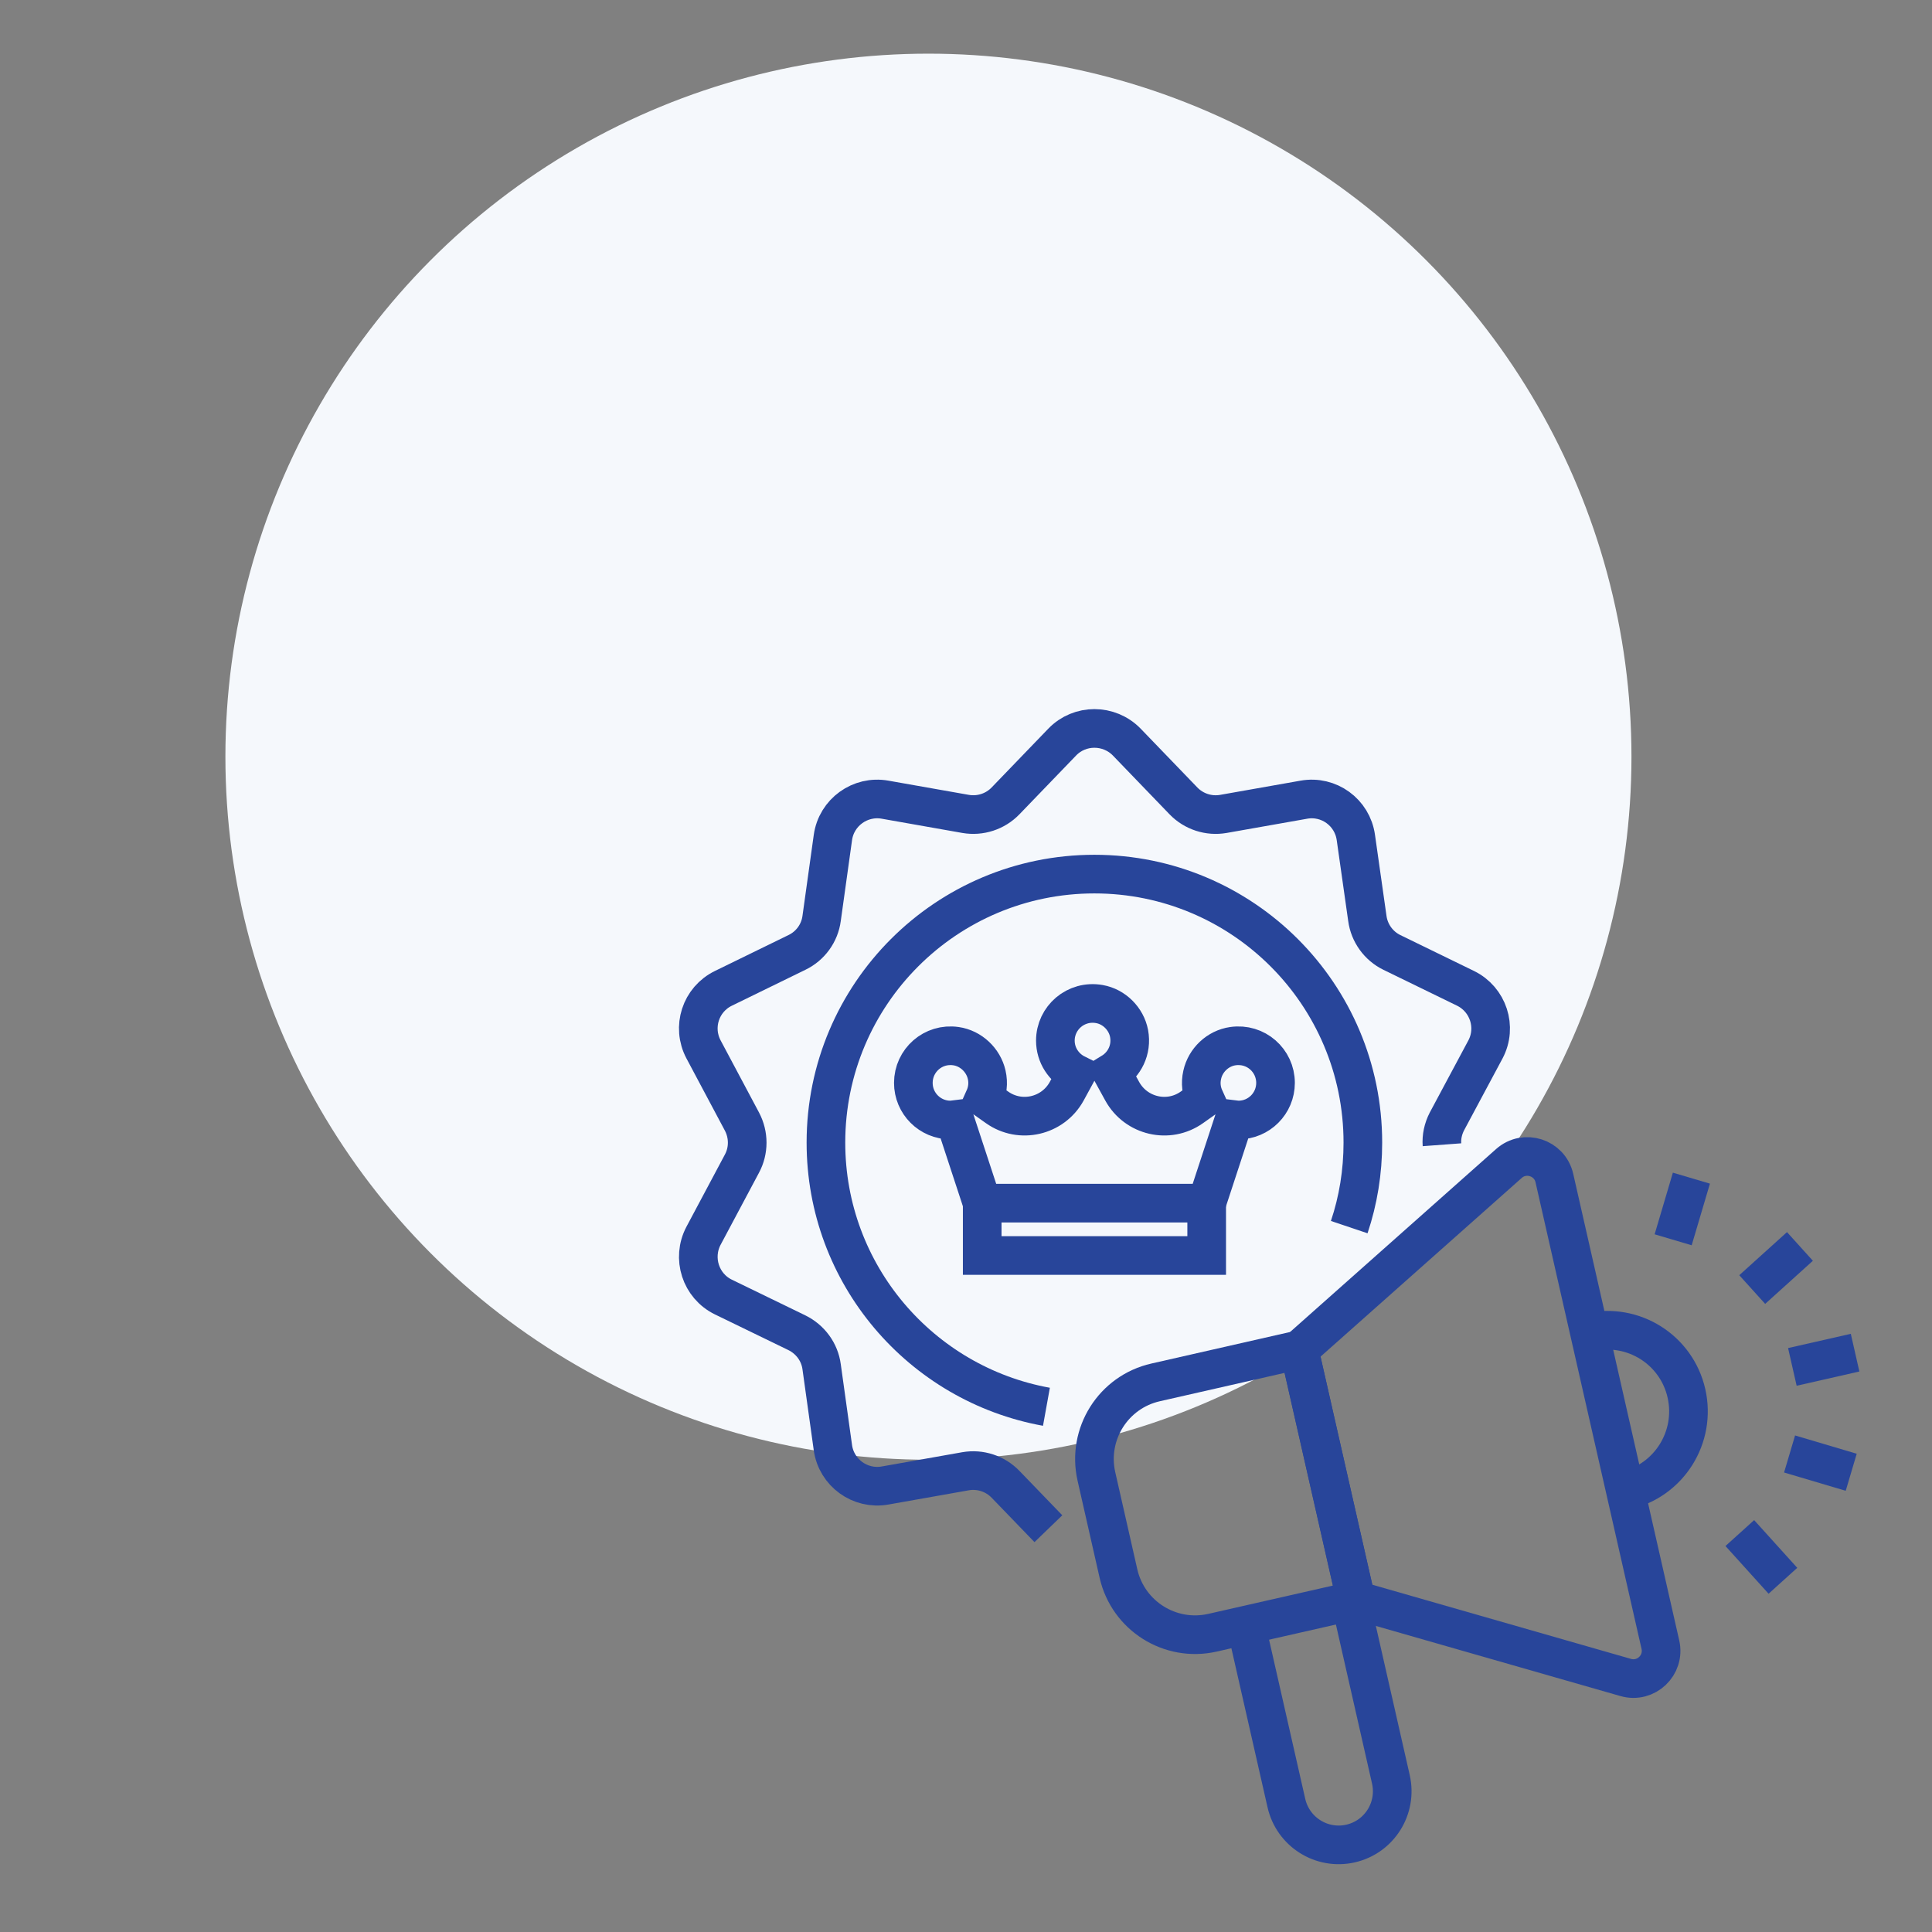 <?xml version="1.0" encoding="utf-8"?>
<!-- Generator: Adobe Illustrator 16.0.0, SVG Export Plug-In . SVG Version: 6.00 Build 0)  -->
<!DOCTYPE svg PUBLIC "-//W3C//DTD SVG 1.1//EN" "http://www.w3.org/Graphics/SVG/1.1/DTD/svg11.dtd">
<svg version="1.1" id="Calque_1" xmlns="http://www.w3.org/2000/svg" xmlns:xlink="http://www.w3.org/1999/xlink" x="0px" y="0px"
	 width="90px" height="90px" viewBox="0 0 90 90" enable-background="new 0 0 90 90" xml:space="preserve">
<rect x="0" y="0" width="90" height="90" fill="#808080" stroke="none"/>
<circle fill="#F5F8FC" cx="43.25" cy="35.25" r="32.75"/>
<g>
	<g>
		<g>
			<g>
				<g>
					<g>
						<g>
							<g>
								<g>
									<g>
										<g>
											<g>
												<g>
													<circle fill="none" stroke="#28459A" stroke-width="2" stroke-miterlimit="10" cx="-80.521" cy="37.084" r="9.695"/>
												</g>
											</g>
										</g>
									</g>
								</g>
								<g>
									<g>
										<g>
											<g>
												<g>
													<circle fill="none" stroke="#28459A" stroke-width="2" stroke-miterlimit="10" cx="-80.521" cy="37.085" r="6.812"/>
												</g>
											</g>
										</g>
									</g>
								</g>
								<path fill="none" stroke="#28459A" stroke-width="2" stroke-miterlimit="10" d="M-72.432,42.523l6.825,6.824
									c0.411,0.411,0.411,1.077,0,1.486l-1.163,1.165c-0.412,0.411-1.078,0.411-1.488,0l-6.824-6.824"/>
							</g>
						</g>
						
							<line fill="none" stroke="#28459A" stroke-width="2" stroke-miterlimit="10" x1="-73.356" y1="46.899" x2="-70.706" y2="44.248"/>
					</g>
				</g>
				<polyline fill="none" stroke="#28459A" stroke-width="2" stroke-miterlimit="10" points="-110.675,12.523 -110.675,56.086 
					-67.598,56.086 				"/>
				
					<rect x="-105.007" y="35.975" fill="none" stroke="#28459A" stroke-width="2" stroke-miterlimit="10" width="5.986" height="14.075"/>
				<polyline fill="none" stroke="#28459A" stroke-width="2" stroke-miterlimit="10" points="-88.631,47.014 -88.631,50.05 
					-94.615,50.05 -94.615,26.971 -90.021,26.971 				"/>
				<polyline fill="none" stroke="#28459A" stroke-width="2" stroke-miterlimit="10" points="-78.236,48.316 -78.236,50.05 
					-84.223,50.05 -84.223,48.316 				"/>
				<polyline fill="none" stroke="#28459A" stroke-width="2" stroke-miterlimit="10" points="-71.691,28.946 -67.844,28.946 
					-67.844,44.103 				"/>
				<circle fill="none" stroke="#28459A" stroke-width="2" stroke-miterlimit="10" cx="-102.015" cy="29.276" r="2.435"/>
				<circle fill="none" stroke="#28459A" stroke-width="2" stroke-miterlimit="10" cx="-91.521" cy="18.782" r="2.436"/>
				<circle fill="none" stroke="#28459A" stroke-width="2" stroke-miterlimit="10" cx="-70.838" cy="16.332" r="2.435"/>
				
					<line fill="none" stroke="#28459A" stroke-width="2" stroke-miterlimit="10" x1="-93.243" y1="20.504" x2="-100.293" y2="27.553"/>
				
					<line fill="none" stroke="#28459A" stroke-width="2" stroke-miterlimit="10" x1="-71.878" y1="18.534" x2="-75.37" y2="25.786"/>
				<line fill="none" stroke="#28459A" stroke-width="2" stroke-miterlimit="10" x1="-87.01" y1="26.13" x2="-90.297" y2="20.886"/>
			</g>
		</g>
	</g>
</g>
<g>
	<g>
		<g>
			<g>
				<g>
					<path fill="none" stroke="#28459A" stroke-width="2" stroke-miterlimit="10" d="M437.535,170.19h-49.28
						c-1.477,0-2.674-1.197-2.674-2.674v-39.903c0-1.476,1.197-2.673,2.674-2.673h55.195c1.476,0,2.674,1.197,2.674,2.673v33.554"/>
					
						<line fill="none" stroke="#28459A" stroke-width="2" stroke-miterlimit="10" x1="385.582" y1="132.667" x2="446.123" y2="132.667"/>
					<polygon fill="none" stroke="#28459A" stroke-width="2" stroke-miterlimit="10" points="452.757,167.864 441.359,161.422 
						441.479,174.513 445.621,172.071 448.854,177.556 451.849,175.791 448.614,170.307 					"/>
					<circle fill="none" stroke="#28459A" stroke-width="2" stroke-miterlimit="10" cx="398.378" cy="128.804" r="0.289"/>
					<circle fill="none" stroke="#28459A" stroke-width="2" stroke-miterlimit="10" cx="395.045" cy="128.804" r="0.289"/>
					<circle fill="none" stroke="#28459A" stroke-width="2" stroke-miterlimit="10" cx="391.712" cy="128.804" r="0.289"/>
				</g>
			</g>
			<g>
				<g>
					
						<rect x="429.911" y="145.48" fill="none" stroke="#28459A" stroke-width="2" stroke-miterlimit="10" width="5.35" height="20.783"/>
					
						<rect x="418.375" y="150.807" fill="none" stroke="#28459A" stroke-width="2" stroke-miterlimit="10" width="5.351" height="15.457"/>
					
						<rect x="406.84" y="159.172" fill="none" stroke="#28459A" stroke-width="2" stroke-miterlimit="10" width="5.351" height="7.092"/>
				</g>
				
					<line fill="none" stroke="#28459A" stroke-width="2" stroke-miterlimit="10" x1="392.771" y1="137.195" x2="414.742" y2="137.195"/>
				
					<line fill="none" stroke="#28459A" stroke-width="2" stroke-miterlimit="10" x1="392.771" y1="142.146" x2="402.302" y2="142.146"/>
				
					<line fill="none" stroke="#28459A" stroke-width="2" stroke-miterlimit="10" x1="392.771" y1="152.049" x2="399.645" y2="152.049"/>
				
					<line fill="none" stroke="#28459A" stroke-width="2" stroke-miterlimit="10" x1="392.771" y1="147.098" x2="409.392" y2="147.098"/>
			</g>
		</g>
	</g>
</g>
<g>
	<g>
		<g>
			<path fill="none" stroke="#28459A" stroke-width="2" stroke-miterlimit="10" d="M-182.053,117.192h-14.016
				c-0.921,0-1.668-0.747-1.668-1.667V96.291c0-0.922,0.747-1.669,1.668-1.669h14.016c0.921,0,1.668,0.747,1.668,1.669v19.234
				C-180.385,116.445-181.132,117.192-182.053,117.192z"/>
			
				<line fill="none" stroke="#28459A" stroke-width="2" stroke-miterlimit="10" x1="-180.385" y1="102.334" x2="-197.737" y2="102.334"/>
			
				<line fill="none" stroke="#28459A" stroke-width="2" stroke-miterlimit="10" x1="-180.385" y1="107.287" x2="-197.737" y2="107.287"/>
			
				<line fill="none" stroke="#28459A" stroke-width="2" stroke-miterlimit="10" x1="-186.168" y1="112.24" x2="-197.737" y2="112.24"/>
			
				<line fill="none" stroke="#28459A" stroke-width="2" stroke-miterlimit="10" x1="-191.953" y1="102.334" x2="-191.953" y2="117.192"/>
			
				<line fill="none" stroke="#28459A" stroke-width="2" stroke-miterlimit="10" x1="-186.168" y1="102.334" x2="-186.168" y2="117.192"/>
			<path fill="none" stroke="#28459A" stroke-width="2" stroke-miterlimit="10" d="M-163.708,88.329
				c-5.117-1.386-10.515-1.386-15.633,0c-1.026,0.277-2.131-0.238-2.484-1.231l0,0c-0.353-0.989,0.305-2.127,1.488-2.447
				c5.771-1.563,11.855-1.563,17.625,0c1.186,0.32,1.843,1.457,1.489,2.447l0,0C-161.575,88.09-162.682,88.605-163.708,88.329z"/>
			<path fill="none" stroke="#28459A" stroke-width="2" stroke-miterlimit="10" d="M-176.885,83.802
				c-1.862-3.473-5.947-7.362-4.311-9.002c0.479-0.472,2.612,1.293,5.047,0.114c3.179-1.532,2.599-3.814,3.772-4.388
				c0.715-0.341,3.724,0.228,6.335,1.47c3.124,1.474,5.846,2.451,5.716,4.387c-0.055,0.889-3.573,4.412-5.675,7.293"/>
			<path fill="none" stroke="#28459A" stroke-width="2" stroke-miterlimit="10" d="M-174.853,80.153
				c0.286,0.341,0.792,1.023,1.01,2.025c0.102,0.458,0.123,0.887,0.082,1.275"/>
			<path fill="none" stroke="#28459A" stroke-width="2" stroke-miterlimit="10" d="M-170.93,83.352
				c-0.096-1.015-0.11-2.339,0.136-3.791c0.293-1.828,0.838-3.07,1.152-3.684"/>
			<path fill="none" stroke="#28459A" stroke-width="2" stroke-miterlimit="10" d="M-182.632,92.493
				c0.991-1.354,2.001-2.728,3.011-4.109"/>
			<path fill="none" stroke="#28459A" stroke-width="2" stroke-miterlimit="10" d="M-163.447,88.377v0.007
				c3.11,4.466,6.229,8.81,8.699,12.801c0.358,0.578,0.629,1.169,0.821,1.763c1.833,5.908-5.953,13.363-11.391,14.099
				c-4.286,0.353-8.577,0.353-12.863,0"/>
			
				<line fill="none" stroke="#28459A" stroke-width="2" stroke-miterlimit="10" x1="-174.927" y1="108.454" x2="-164.565" y2="96.625"/>
			<circle fill="none" stroke="#28459A" stroke-width="2" stroke-miterlimit="10" cx="-166.248" cy="107.188" r="2.295"/>
			<circle fill="none" stroke="#28459A" stroke-width="2" stroke-miterlimit="10" cx="-173.245" cy="97.893" r="2.295"/>
		</g>
	</g>
</g>
<path fill="#28459A" d="M386.569-52.304c0.1-0.068,0.221-0.107,0.35-0.107c0.345,0,0.625,0.28,0.625,0.625v17.733
	c0,0.344-0.28,0.625-0.625,0.625h-9.532c-0.345,0-0.624-0.281-0.624-0.625v-12.303c0-0.25,0.146-0.466,0.357-0.566L386.569-52.304
	L386.569-52.304z M387.466-90.685c1.732,0,3.301,0.702,4.437,1.838c1.136,1.135,1.838,2.704,1.838,4.437
	c0,1.733-0.702,3.302-1.838,4.437c-1.136,1.136-2.704,1.838-4.437,1.838s-3.302-0.702-4.438-1.838
	c-1.135-1.135-1.838-2.704-1.838-4.437c0-1.732,0.703-3.301,1.838-4.437C384.164-89.982,385.733-90.685,387.466-90.685
	L387.466-90.685z M391.019-87.964c-0.908-0.909-2.165-1.472-3.553-1.472c-1.389,0-2.645,0.563-3.555,1.472
	c-0.908,0.91-1.471,2.167-1.471,3.554c0,1.388,0.563,2.645,1.471,3.554c0.91,0.909,2.166,1.472,3.555,1.472
	c1.388,0,2.645-0.563,3.553-1.472c0.91-0.91,1.473-2.166,1.473-3.554C392.491-85.797,391.929-87.054,391.019-87.964L391.019-87.964z
	 M390.433-96.852l0.121,0.759c0.007,0.04,0.037,0.095,0.084,0.16c0.228,0.314,0.711,0.625,1.248,0.847
	c0.54,0.224,1.104,0.348,1.484,0.286c0.077-0.012,0.137-0.031,0.172-0.057l0.623-0.451c0.608-0.441,1.359-0.409,2.082-0.091
	c0.461,0.203,0.914,0.526,1.297,0.909c0.384,0.384,0.707,0.836,0.91,1.297c0.318,0.723,0.35,1.474-0.092,2.083l-0.451,0.623
	c-0.025,0.036-0.044,0.095-0.057,0.171c-0.061,0.382,0.063,0.945,0.287,1.485c0.222,0.537,0.532,1.021,0.846,1.249
	c0.066,0.047,0.121,0.077,0.16,0.083l0.76,0.122c0.737,0.118,1.243,0.67,1.527,1.405c0.184,0.472,0.274,1.021,0.274,1.563
	c0,0.541-0.091,1.091-0.274,1.563c-0.284,0.735-0.79,1.287-1.527,1.404l-0.76,0.122c-0.039,0.006-0.094,0.036-0.16,0.083
	c-0.313,0.228-0.624,0.711-0.846,1.248c-0.225,0.541-0.348,1.103-0.287,1.485c0.013,0.076,0.031,0.135,0.057,0.171l0.451,0.622
	c0.441,0.609,0.41,1.36,0.092,2.083c-0.203,0.461-0.526,0.914-0.91,1.297c-0.383,0.383-0.836,0.707-1.297,0.91
	c-0.723,0.318-1.474,0.35-2.082-0.091l-0.623-0.451c-0.036-0.026-0.095-0.044-0.171-0.057c-0.382-0.061-0.945,0.063-1.485,0.286
	c-0.537,0.223-1.021,0.533-1.248,0.847c-0.047,0.066-0.077,0.12-0.084,0.16l-0.121,0.759c-0.117,0.729-0.666,1.228-1.4,1.51l0,0
	v0.002c-0.469,0.18-1.021,0.271-1.566,0.271c-0.542,0-1.094-0.091-1.566-0.272l-0.002,0.002c-0.732-0.281-1.282-0.781-1.399-1.512
	l-0.121-0.759c-0.007-0.04-0.036-0.094-0.083-0.16c-0.229-0.314-0.711-0.625-1.248-0.847c-0.541-0.224-1.104-0.347-1.486-0.286
	c-0.076,0.012-0.135,0.031-0.17,0.057l-0.623,0.451c-0.609,0.441-1.36,0.409-2.083,0.091c-0.461-0.203-0.913-0.526-1.297-0.91
	c-0.384-0.383-0.707-0.836-0.909-1.297c-0.318-0.723-0.35-1.474,0.091-2.083l0.451-0.622c0.026-0.036,0.044-0.095,0.057-0.171
	c0.062-0.382-0.063-0.945-0.286-1.485c-0.223-0.537-0.533-1.021-0.848-1.248c-0.064-0.047-0.119-0.077-0.16-0.083l-0.758-0.122
	c-0.738-0.118-1.244-0.67-1.528-1.404c-0.183-0.472-0.274-1.021-0.274-1.563c0-0.541,0.092-1.091,0.274-1.563
	c0.284-0.734,0.79-1.287,1.528-1.404l0.758-0.122c0.041-0.006,0.096-0.036,0.16-0.083c0.314-0.227,0.625-0.711,0.848-1.248
	c0.224-0.54,0.348-1.103,0.286-1.485c-0.013-0.076-0.03-0.135-0.057-0.171l-0.451-0.623c-0.44-0.609-0.409-1.36-0.091-2.083
	c0.202-0.461,0.525-0.914,0.909-1.297c0.384-0.383,0.836-0.707,1.297-0.909c0.723-0.318,1.474-0.35,2.083,0.091l0.623,0.451
	c0.035,0.025,0.094,0.044,0.17,0.057c0.383,0.062,0.945-0.062,1.486-0.286c0.537-0.223,1.02-0.533,1.248-0.847
	c0.047-0.065,0.076-0.12,0.082-0.16l0.122-0.759c0.116-0.729,0.667-1.228,1.399-1.509l0.002,0l-0.002-0.002
	c0.471-0.18,1.022-0.27,1.568-0.27c0.541,0,1.093,0.091,1.566,0.272v-0.002C389.767-98.083,390.315-97.582,390.433-96.852
	L390.433-96.852z M389.325-95.897l-0.122-0.759c-0.036-0.229-0.28-0.413-0.614-0.541l0.001-0.003h-0.001
	c-0.321-0.124-0.718-0.185-1.123-0.185c-0.402,0-0.798,0.063-1.123,0.188l-0.002-0.002c-0.333,0.128-0.576,0.313-0.613,0.543
	l-0.121,0.759c-0.039,0.246-0.146,0.479-0.303,0.697c-0.363,0.502-1.051,0.963-1.785,1.267c-0.73,0.303-1.541,0.462-2.154,0.364
	c-0.268-0.043-0.509-0.133-0.707-0.276l-0.623-0.451c-0.201-0.146-0.514-0.106-0.848,0.04c-0.316,0.139-0.637,0.371-0.917,0.651
	c-0.28,0.28-0.512,0.601-0.651,0.917c-0.146,0.333-0.186,0.647-0.039,0.848l0.45,0.623c0.144,0.198,0.233,0.439,0.276,0.708
	c0.098,0.613-0.061,1.423-0.364,2.153c-0.304,0.734-0.765,1.422-1.267,1.785c-0.217,0.157-0.451,0.263-0.697,0.303l-0.759,0.122
	c-0.239,0.038-0.431,0.286-0.562,0.624c-0.124,0.321-0.186,0.713-0.186,1.114c0,0.401,0.062,0.793,0.186,1.114
	c0.131,0.338,0.322,0.585,0.562,0.624l0.759,0.122c0.246,0.04,0.48,0.145,0.697,0.303c0.502,0.364,0.963,1.051,1.267,1.785
	c0.304,0.731,0.462,1.541,0.364,2.154c-0.043,0.269-0.133,0.509-0.276,0.707l-0.45,0.624c-0.146,0.201-0.107,0.515,0.039,0.848
	c0.14,0.316,0.371,0.636,0.651,0.916c0.28,0.281,0.601,0.512,0.917,0.651c0.334,0.147,0.646,0.186,0.848,0.04l0.623-0.451
	c0.198-0.144,0.439-0.233,0.707-0.276c0.613-0.098,1.424,0.061,2.154,0.364c0.734,0.304,1.422,0.765,1.785,1.267
	c0.157,0.217,0.264,0.451,0.303,0.697l0.121,0.759c0.037,0.229,0.28,0.413,0.615,0.541l-0.002,0.002h0.002
	c0.32,0.124,0.717,0.185,1.123,0.185c0.401,0,0.797-0.062,1.123-0.188l0.001,0.002c0.333-0.128,0.577-0.313,0.613-0.543l0.122-0.759
	c0.039-0.246,0.145-0.479,0.303-0.697c0.363-0.501,1.05-0.962,1.784-1.266c0.731-0.303,1.541-0.462,2.153-0.364
	c0.27,0.043,0.51,0.132,0.709,0.276l0.622,0.451c0.201,0.146,0.515,0.107,0.849-0.04c0.315-0.139,0.636-0.371,0.916-0.651
	s0.512-0.601,0.651-0.917c0.146-0.333,0.186-0.647,0.04-0.848l-0.451-0.624c-0.144-0.198-0.233-0.438-0.275-0.707
	c-0.099-0.613,0.061-1.423,0.363-2.154c0.305-0.734,0.765-1.421,1.267-1.785c0.218-0.158,0.451-0.263,0.697-0.303l0.759-0.122
	c0.24-0.038,0.431-0.286,0.562-0.624c0.124-0.321,0.187-0.713,0.187-1.114c0-0.4-0.063-0.793-0.187-1.114
	c-0.131-0.338-0.321-0.585-0.562-0.624l-0.759-0.122c-0.245-0.04-0.479-0.146-0.697-0.303c-0.502-0.363-0.962-1.051-1.267-1.785
	c-0.303-0.73-0.462-1.541-0.363-2.153c0.043-0.269,0.132-0.51,0.275-0.708l0.451-0.623c0.146-0.201,0.106-0.515-0.04-0.848
	c-0.14-0.316-0.371-0.637-0.651-0.917c-0.28-0.28-0.601-0.512-0.916-0.651c-0.334-0.146-0.647-0.186-0.849-0.04l-0.622,0.451
	c-0.199,0.143-0.439,0.233-0.709,0.276c-0.612,0.098-1.422-0.062-2.153-0.364c-0.734-0.304-1.421-0.765-1.784-1.267
	C389.47-95.418,389.364-95.651,389.325-95.897L389.325-95.897z M402.794-67.965l11.413-6.589l-2.259-3.912
	c-0.171-0.298-0.068-0.678,0.229-0.849c0.134-0.078,0.286-0.099,0.427-0.072v-0.001l13.115,2.524
	c0.338,0.065,0.561,0.391,0.495,0.729c-0.009,0.045-0.022,0.089-0.04,0.13l-4.355,12.576c-0.112,0.325-0.466,0.497-0.791,0.385
	c-0.148-0.051-0.264-0.152-0.336-0.278l-2.258-3.909l-18.195,10.505c-0.299,0.173-0.68,0.071-0.852-0.227l-2.213-3.833
	l-16.114,9.303c-0.298,0.173-0.679,0.071-0.852-0.227l-3.605-6.246c-0.173-0.297-0.071-0.679,0.227-0.852
	c0.012-0.006,0.022-0.013,0.034-0.019l22.867-13.202c0.299-0.171,0.679-0.069,0.85,0.229L402.794-67.965L402.794-67.965z
	 M415.366-73.788l-12.49,7.211c-0.298,0.171-0.678,0.068-0.85-0.229l-2.212-3.833l-21.821,12.599l2.983,5.167l16.113-9.303
	c0.298-0.172,0.679-0.071,0.852,0.227l2.213,3.833l18.196-10.505v0.001l0.002-0.001c0.297-0.171,0.678-0.068,0.85,0.229l1.887,3.27
	l3.691-10.654l-11.072-2.131l1.888,3.27C415.767-74.339,415.664-73.958,415.366-73.788L415.366-73.788z M378.011-45.996v11.318
	h8.283v-16.036L378.011-45.996L378.011-45.996z M412.246-59.86l-8.283,4.783v20.4h8.283V-59.86L412.246-59.86z M403.065-55.999
	l9.456-5.459c0.1-0.067,0.22-0.107,0.349-0.107c0.346,0,0.625,0.28,0.625,0.625v26.888c0,0.344-0.279,0.625-0.625,0.625h-9.531
	c-0.346,0-0.625-0.281-0.625-0.625v-21.384C402.714-55.684,402.857-55.897,403.065-55.999L403.065-55.999z M399.271-50.499
	l-3.303-5.792l-4.98,2.875v18.738h8.283V-50.499L399.271-50.499z M390.09-54.336l5.796-3.347l0.001,0l0.005-0.003
	c0.299-0.169,0.679-0.065,0.849,0.234l3.672,6.441c0.067,0.1,0.107,0.22,0.107,0.35v16.607c0,0.344-0.28,0.625-0.624,0.625h-9.533
	c-0.345,0-0.625-0.281-0.625-0.625v-19.722C389.737-54.021,389.882-54.235,390.09-54.336L390.09-54.336z M416.055-63.497
	l1.095-0.631c0.297-0.171,0.678-0.068,0.848,0.229l4.343,7.521h3.507c0.345,0,0.625,0.28,0.625,0.625v21.701
	c0,0.344-0.28,0.625-0.625,0.625h-9.532c-0.345,0-0.624-0.281-0.624-0.625v-28.875C415.69-63.181,415.839-63.398,416.055-63.497
	L416.055-63.497z M425.222-55.129h-3.239v-0.002c-0.216,0-0.425-0.112-0.54-0.312l-4.211-7.296l-0.293,0.168v27.894h8.283V-55.129
	L425.222-55.129z"/>
<path fill="#28459A" stroke="#28459A" stroke-miterlimit="10" d="M-196.349,74.125c1.334,0,2.543,0.54,3.417,1.415
	c0.875,0.874,1.416,2.083,1.416,3.418s-0.541,2.543-1.416,3.418c-0.875,0.875-2.083,1.416-3.417,1.416s-2.543-0.541-3.418-1.416
	s-1.416-2.083-1.416-3.418s0.542-2.544,1.416-3.418C-198.892,74.665-197.683,74.125-196.349,74.125L-196.349,74.125z
	 M-193.612,76.221c-0.7-0.701-1.667-1.135-2.737-1.135c-1.07,0-2.037,0.434-2.738,1.135c-0.699,0.7-1.133,1.668-1.133,2.737
	s0.434,2.037,1.133,2.737c0.701,0.701,1.668,1.134,2.738,1.134c1.069,0,2.037-0.433,2.737-1.134c0.701-0.7,1.134-1.668,1.134-2.737
	S-192.911,76.921-193.612,76.221L-193.612,76.221z M-194.063,69.373l0.093,0.586c0.005,0.03,0.029,0.072,0.064,0.123
	c0.175,0.242,0.548,0.48,0.961,0.652c0.417,0.172,0.851,0.268,1.144,0.22c0.06-0.009,0.105-0.024,0.133-0.044l0.479-0.347
	c0.469-0.34,1.047-0.315,1.604-0.07c0.355,0.156,0.704,0.405,0.999,0.7c0.295,0.296,0.544,0.645,0.701,0.999
	c0.245,0.557,0.27,1.136-0.07,1.604l-0.349,0.48c-0.019,0.027-0.033,0.072-0.043,0.131c-0.047,0.295,0.048,0.729,0.222,1.145
	c0.17,0.414,0.41,0.787,0.65,0.962c0.052,0.036,0.094,0.06,0.124,0.063l0.585,0.094c0.568,0.092,0.958,0.517,1.177,1.082
	c0.142,0.363,0.211,0.787,0.211,1.204s-0.069,0.841-0.211,1.204c-0.219,0.566-0.608,0.99-1.177,1.081l-0.585,0.095
	c-0.03,0.004-0.072,0.027-0.124,0.063c-0.24,0.176-0.48,0.548-0.65,0.962c-0.174,0.416-0.269,0.85-0.222,1.144
	c0.01,0.059,0.024,0.104,0.043,0.133l0.349,0.479c0.34,0.47,0.315,1.049,0.07,1.604c-0.157,0.355-0.406,0.704-0.701,1
	c-0.295,0.295-0.644,0.544-0.999,0.699c-0.557,0.246-1.135,0.27-1.604-0.069l-0.479-0.348c-0.028-0.021-0.073-0.034-0.132-0.043
	c-0.294-0.048-0.728,0.048-1.145,0.22c-0.414,0.172-0.786,0.41-0.961,0.652c-0.036,0.05-0.059,0.093-0.064,0.124l-0.093,0.584
	c-0.09,0.561-0.513,0.946-1.079,1.163l0,0v0.002c-0.361,0.139-0.787,0.208-1.207,0.208c-0.417,0-0.842-0.07-1.207-0.21l-0.001,0.002
	c-0.564-0.216-0.988-0.602-1.078-1.165l-0.093-0.584c-0.005-0.031-0.027-0.074-0.064-0.123c-0.176-0.243-0.547-0.481-0.961-0.653
	c-0.417-0.172-0.85-0.268-1.145-0.22c-0.059,0.009-0.104,0.022-0.131,0.043l-0.48,0.348c-0.469,0.339-1.048,0.315-1.604,0.069
	c-0.355-0.155-0.704-0.404-0.999-0.699c-0.296-0.296-0.545-0.645-0.701-1c-0.245-0.556-0.269-1.135,0.07-1.604l0.347-0.479
	c0.021-0.029,0.034-0.074,0.044-0.133c0.047-0.294-0.048-0.728-0.221-1.144c-0.171-0.414-0.411-0.786-0.653-0.962
	c-0.049-0.036-0.092-0.06-0.123-0.063l-0.584-0.095c-0.569-0.091-0.958-0.516-1.177-1.081c-0.141-0.363-0.211-0.787-0.211-1.204
	s0.071-0.841,0.211-1.204c0.219-0.565,0.608-0.99,1.177-1.082l0.584-0.094c0.031-0.004,0.074-0.027,0.123-0.064
	c0.242-0.174,0.482-0.547,0.653-0.961c0.172-0.416,0.268-0.85,0.221-1.145c-0.01-0.059-0.023-0.104-0.044-0.131l-0.347-0.48
	c-0.339-0.469-0.315-1.048-0.07-1.604c0.156-0.354,0.405-0.703,0.701-0.999c0.295-0.295,0.644-0.545,0.999-0.7
	c0.557-0.245,1.135-0.27,1.604,0.07l0.48,0.347c0.026,0.02,0.072,0.035,0.131,0.044c0.295,0.048,0.728-0.048,1.145-0.22
	c0.414-0.172,0.786-0.41,0.961-0.652c0.037-0.051,0.059-0.093,0.063-0.123l0.094-0.586c0.089-0.561,0.514-0.945,1.078-1.162h0.001
	l-0.001-0.002c0.362-0.139,0.788-0.209,1.208-0.209c0.417,0,0.842,0.07,1.207,0.211v-0.002
	C-194.576,68.426-194.153,68.811-194.063,69.373L-194.063,69.373z M-194.917,70.109l-0.094-0.586
	c-0.028-0.176-0.216-0.317-0.473-0.416l0.001-0.002h-0.001c-0.248-0.096-0.553-0.143-0.865-0.143c-0.31,0-0.614,0.048-0.865,0.145
	l-0.001-0.002c-0.256,0.1-0.444,0.241-0.472,0.418l-0.093,0.586c-0.03,0.189-0.112,0.369-0.233,0.536
	c-0.28,0.388-0.809,0.741-1.375,0.976c-0.563,0.233-1.188,0.355-1.659,0.281c-0.207-0.033-0.393-0.104-0.545-0.213l-0.48-0.348
	c-0.155-0.112-0.396-0.082-0.653,0.031c-0.244,0.106-0.491,0.285-0.707,0.501c-0.216,0.216-0.394,0.462-0.501,0.706
	c-0.113,0.257-0.143,0.498-0.03,0.654l0.347,0.479c0.11,0.152,0.18,0.339,0.213,0.545c0.075,0.473-0.047,1.097-0.281,1.66
	c-0.234,0.565-0.589,1.095-0.976,1.375c-0.167,0.121-0.348,0.202-0.537,0.232l-0.584,0.094c-0.185,0.029-0.332,0.221-0.433,0.48
	c-0.096,0.247-0.143,0.55-0.143,0.858c0,0.31,0.047,0.61,0.143,0.858c0.101,0.26,0.248,0.451,0.433,0.48l0.584,0.094
	c0.189,0.03,0.37,0.111,0.537,0.232c0.387,0.28,0.742,0.81,0.976,1.375c0.234,0.563,0.356,1.188,0.281,1.66
	c-0.033,0.207-0.103,0.392-0.213,0.544l-0.347,0.48c-0.113,0.155-0.083,0.396,0.03,0.653c0.108,0.243,0.286,0.49,0.501,0.706
	c0.216,0.216,0.463,0.395,0.707,0.501c0.257,0.113,0.498,0.144,0.653,0.031l0.48-0.347c0.152-0.111,0.338-0.181,0.545-0.213
	c0.472-0.076,1.096,0.046,1.659,0.279c0.566,0.235,1.095,0.59,1.375,0.977c0.121,0.167,0.203,0.347,0.233,0.537l0.093,0.583
	c0.028,0.178,0.216,0.319,0.474,0.418l-0.001,0.001h0.001c0.247,0.096,0.553,0.144,0.865,0.144c0.31,0,0.614-0.048,0.865-0.145
	l0.001,0.001c0.256-0.098,0.444-0.24,0.472-0.419l0.094-0.583c0.031-0.19,0.111-0.37,0.233-0.537
	c0.28-0.387,0.809-0.741,1.375-0.977c0.563-0.233,1.188-0.355,1.659-0.279c0.207,0.032,0.393,0.102,0.546,0.213l0.479,0.347
	c0.155,0.112,0.396,0.082,0.654-0.031c0.243-0.106,0.489-0.286,0.705-0.501c0.216-0.217,0.395-0.463,0.503-0.706
	c0.112-0.257,0.143-0.498,0.03-0.653l-0.348-0.48c-0.11-0.152-0.18-0.337-0.212-0.544c-0.076-0.473,0.046-1.097,0.28-1.66
	c0.234-0.565,0.589-1.095,0.975-1.375c0.168-0.121,0.349-0.202,0.537-0.232l0.586-0.094c0.184-0.029,0.331-0.221,0.433-0.48
	c0.095-0.248,0.144-0.549,0.144-0.858c0-0.308-0.049-0.61-0.144-0.858c-0.102-0.26-0.249-0.451-0.433-0.48l-0.586-0.094
	c-0.188-0.03-0.369-0.111-0.537-0.232c-0.386-0.28-0.74-0.81-0.975-1.375c-0.234-0.563-0.356-1.188-0.28-1.66
	c0.033-0.206,0.102-0.393,0.212-0.545l0.348-0.479c0.112-0.156,0.082-0.397-0.03-0.654c-0.108-0.244-0.287-0.49-0.503-0.706
	s-0.462-0.395-0.705-0.501c-0.258-0.113-0.499-0.144-0.654-0.031l-0.479,0.348c-0.153,0.109-0.339,0.18-0.546,0.213
	c-0.472,0.074-1.096-0.048-1.659-0.281c-0.566-0.234-1.095-0.588-1.375-0.976C-194.805,70.479-194.886,70.299-194.917,70.109
	L-194.917,70.109z"/>
<g>
	<g>
		<g>
			<path fill="none" stroke="#28459A" stroke-width="1.8" stroke-miterlimit="10" d="M183.538,53.977h-13.405
				c-0.881,0-1.596-0.715-1.596-1.596V33.984c0-0.882,0.715-1.597,1.596-1.597h13.405c0.881,0,1.596,0.715,1.596,1.597v18.396
				C185.134,53.262,184.419,53.977,183.538,53.977z"/>
			
				<line fill="none" stroke="#28459A" stroke-width="1.8" stroke-miterlimit="10" x1="185.134" y1="39.764" x2="168.537" y2="39.764"/>
			
				<line fill="none" stroke="#28459A" stroke-width="1.8" stroke-miterlimit="10" x1="185.134" y1="44.501" x2="168.537" y2="44.501"/>
			
				<line fill="none" stroke="#28459A" stroke-width="1.8" stroke-miterlimit="10" x1="179.602" y1="49.238" x2="168.537" y2="49.238"/>
			
				<line fill="none" stroke="#28459A" stroke-width="1.8" stroke-miterlimit="10" x1="174.069" y1="39.764" x2="174.069" y2="53.977"/>
			
				<line fill="none" stroke="#28459A" stroke-width="1.8" stroke-miterlimit="10" x1="179.602" y1="39.764" x2="179.602" y2="53.977"/>
			<path fill="none" stroke="#28459A" stroke-width="1.8" stroke-miterlimit="10" d="M201.084,26.37
				c-4.895-1.326-10.056-1.326-14.951,0c-0.982,0.264-2.038-0.229-2.377-1.178l0,0c-0.337-0.947,0.291-2.035,1.423-2.342
				c5.52-1.495,11.34-1.495,16.857,0c1.135,0.307,1.763,1.394,1.425,2.342l0,0C203.123,26.142,202.065,26.634,201.084,26.37z"/>
			<path fill="none" stroke="#28459A" stroke-width="1.8" stroke-miterlimit="10" d="M188.48,22.039
				c-1.78-3.321-5.688-7.042-4.121-8.609c0.456-0.452,2.497,1.236,4.826,0.108c3.04-1.465,2.485-3.648,3.608-4.197
				c0.684-0.326,3.562,0.218,6.06,1.405c2.986,1.411,5.591,2.345,5.466,4.197c-0.051,0.85-3.417,4.22-5.428,6.975"/>
			<path fill="none" stroke="#28459A" stroke-width="1.8" stroke-miterlimit="10" d="M190.425,18.55
				c0.273,0.326,0.757,0.978,0.965,1.937c0.099,0.438,0.118,0.849,0.079,1.22"/>
			<path fill="none" stroke="#28459A" stroke-width="1.8" stroke-miterlimit="10" d="M194.176,21.608
				c-0.091-0.972-0.104-2.237,0.13-3.626c0.281-1.749,0.803-2.937,1.103-3.523"/>
			<path fill="none" stroke="#28459A" stroke-width="1.8" stroke-miterlimit="10" d="M182.984,30.352
				c0.947-1.295,1.914-2.606,2.879-3.931"/>
			<path fill="none" stroke="#28459A" stroke-width="1.8" stroke-miterlimit="10" d="M201.333,26.416v0.005
				c2.976,4.271,5.958,8.427,8.32,12.243c0.344,0.554,0.603,1.118,0.786,1.688c1.753,5.649-5.693,12.78-10.894,13.483
				c-4.101,0.337-8.205,0.337-12.304,0"/>
			
				<line fill="none" stroke="#28459A" stroke-width="1.8" stroke-miterlimit="10" x1="190.354" y1="45.619" x2="200.265" y2="34.305"/>
			<circle fill="none" stroke="#28459A" stroke-width="1.8" stroke-miterlimit="10" cx="198.655" cy="44.406" r="2.195"/>
			<circle fill="none" stroke="#28459A" stroke-width="1.8" stroke-miterlimit="10" cx="191.963" cy="35.517" r="2.195"/>
		</g>
	</g>
</g>
<path fill="#28459A" stroke="#28459A" stroke-width="0.5" stroke-miterlimit="10" d="M-20.209,122.78c0.649,0,1.234,0.306,1.653,0.8
	c0.399,0.47,0.647,1.112,0.647,1.814v29.21v0.002v0.003v4.544c0,0.702-0.248,1.346-0.647,1.813
	c-0.419,0.495-1.004,0.802-1.653,0.802h-16.313v4.04h3.246c0.34,0,0.648,0.141,0.872,0.364l0.001,0.001l0.002-0.001
	c0.224,0.223,0.363,0.535,0.363,0.875v4.065c0,0.343-0.14,0.651-0.363,0.875c-0.013,0.012-0.024,0.023-0.037,0.033
	c-0.221,0.206-0.516,0.33-0.838,0.33h-23.389c-0.341,0-0.651-0.14-0.874-0.363c-0.225-0.224-0.363-0.532-0.363-0.875v-4.065
	c0-0.34,0.139-0.652,0.363-0.875c0.223-0.224,0.533-0.364,0.874-0.364h3.246v-4.04H-69.73c-0.648,0-1.233-0.307-1.653-0.802
	c-0.399-0.468-0.647-1.111-0.647-1.813v-4.547v-29.212c0-0.702,0.248-1.345,0.647-1.814c0.42-0.494,1.005-0.8,1.653-0.8H-20.209
	L-20.209,122.78z M-45.777,145.795c0.652-0.223,1.336-0.159,1.911,0.123c0.576,0.283,1.045,0.786,1.269,1.438
	c0.223,0.653,0.16,1.338-0.122,1.914c-0.284,0.577-0.785,1.045-1.44,1.269c-0.653,0.223-1.336,0.159-1.912-0.123
	c-0.576-0.283-1.045-0.785-1.269-1.438c-0.224-0.654-0.16-1.336,0.122-1.914C-46.936,146.486-46.433,146.019-45.777,145.795
	L-45.777,145.795z M-44.319,146.845c-0.339-0.165-0.74-0.201-1.126-0.069c-0.386,0.131-0.679,0.405-0.846,0.742
	c-0.165,0.337-0.201,0.739-0.07,1.125l0.001,0.002c0.131,0.384,0.404,0.679,0.742,0.845c0.338,0.165,0.739,0.201,1.125,0.069h0.001
	c0.385-0.131,0.679-0.405,0.844-0.742c0.167-0.337,0.203-0.739,0.071-1.125v-0.002C-43.709,147.306-43.982,147.011-44.319,146.845
	L-44.319,146.845z M-51.555,125.409l2.239,4.278c0.691-0.149,1.396-0.266,2.11-0.347c0.839-0.098,1.688-0.146,2.545-0.146
	c6.103,0,11.628,2.473,15.626,6.472c4,4,6.474,9.524,6.474,15.628c0,0.285-0.232,0.519-0.519,0.519l-0.005-0.002h-9.53l-0.005,0.002
	c-0.192,0-0.36-0.105-0.449-0.262l-0.007-0.01l0,0l-0.006-0.012l0,0l-0.006-0.012l0,0l-0.005-0.011l0,0l-0.005-0.012l0,0
	l-0.005-0.012l0,0l-0.005-0.011v-0.002l-0.004-0.012l0,0l-0.004-0.012l0,0l-0.004-0.013l0,0l-0.004-0.012l0,0l-0.003-0.012l0,0
	l-0.003-0.014l0,0l-0.001-0.014l0,0l-0.002-0.012l0,0l-0.003-0.012v-0.002l-0.001-0.013l0,0l-0.001-0.013l0,0l-0.001-0.014l0,0
	l-0.001-0.013l0,0v-0.013l0,0c0-3.81-1.459-7.277-3.848-9.874c-2.025-2.203-4.723-3.78-7.766-4.411
	c-0.01-0.001-0.021-0.004-0.032-0.006c-0.256-0.052-0.514-0.099-0.773-0.137l4.574,8.739c0.103,0.158,0.194,0.322,0.276,0.491
	c0.084,0.174,0.158,0.354,0.221,0.539c0.424,1.236,0.304,2.528-0.23,3.617c-0.535,1.09-1.484,1.974-2.723,2.397
	c-1.236,0.423-2.528,0.303-3.617-0.231c-1.089-0.535-1.975-1.485-2.397-2.723c-0.063-0.184-0.114-0.37-0.154-0.562
	c-0.041-0.191-0.068-0.38-0.085-0.561l-1.431-11.471c-3.148,0.751-5.901,2.522-7.888,4.945c-0.184,0.224-0.36,0.454-0.531,0.688
	c-0.01,0.015-0.019,0.027-0.028,0.04c-1.726,2.396-2.741,5.337-2.741,8.518l0,0v0.013l0,0l0,0.013l0,0l-0.001,0.014l0,0
	l-0.001,0.013l0,0l-0.001,0.013v0.002l-0.002,0.012l0,0l-0.002,0.012l0,0l-0.002,0.014l0,0l-0.002,0.014l0,0l-0.003,0.012l0,0
	l-0.003,0.012l0,0l-0.004,0.013l0,0l-0.004,0.012l0,0l-0.003,0.012v0.002l-0.005,0.011l0,0l-0.004,0.012l0,0l-0.005,0.012l0,0
	l-0.005,0.011l0,0l-0.006,0.012l0,0l-0.006,0.012l0,0l-0.006,0.01c-0.089,0.156-0.258,0.262-0.45,0.262l-0.004-0.002h-3.403
	l-0.005,0.002c-0.286,0-0.519-0.233-0.519-0.519c0-4.836,1.554-9.31,4.189-12.948c2.622-3.62,6.315-6.415,10.617-7.919l-0.594-4.757
	c-0.035-0.284,0.167-0.544,0.451-0.578C-51.861,125.064-51.643,125.199-51.555,125.409L-51.555,125.409z M-48.816,130.641
	l2.675,5.11c0.324,0.032,0.645,0.073,0.962,0.127v-5.64c-0.646,0.015-1.282,0.059-1.908,0.131
	C-47.671,130.436-48.247,130.527-48.816,130.641L-48.816,130.641z M-41.895,146.091l-5.01-9.572
	c-0.017-0.024-0.029-0.051-0.04-0.078l-3.083-5.888c-0.014-0.021-0.026-0.046-0.037-0.07l-1.102-2.104l2.505,20.078l0.001,0.006
	v0.001l0.001,0.012l0,0v0.007c0.013,0.152,0.034,0.3,0.064,0.442c0.03,0.146,0.07,0.292,0.121,0.441
	c0.332,0.968,1.021,1.71,1.872,2.126c0.851,0.418,1.861,0.511,2.83,0.179h0.001c0.968-0.331,1.709-1.021,2.128-1.871
	c0.417-0.852,0.509-1.86,0.179-2.832h-0.001c-0.049-0.146-0.108-0.287-0.174-0.421c-0.066-0.14-0.141-0.271-0.221-0.395
	C-41.872,146.132-41.884,146.112-41.895,146.091L-41.895,146.091z M-51.252,136.071l-0.571-4.592
	c-1.012,0.365-1.986,0.808-2.919,1.317l2.113,3.661C-52.178,136.309-51.719,136.18-51.252,136.071L-51.252,136.071z M-63.34,150.775
	c0.098-3.011,1.05-5.808,2.621-8.155l-2.439-1.408c-1.558,2.852-2.475,6.105-2.559,9.563H-63.34L-63.34,150.775z M-60.113,141.775
	c0.099-0.129,0.2-0.257,0.304-0.382c1.64-1.998,3.764-3.584,6.195-4.573l-2.025-3.506c-2.385,1.46-4.457,3.381-6.093,5.639
	c-0.319,0.442-0.623,0.897-0.908,1.362L-60.113,141.775L-60.113,141.775z M-44.142,136.084c2.222,0.521,4.262,1.518,6.007,2.877
	l3.558-6.163c-2.853-1.558-6.104-2.476-9.564-2.56V136.084L-44.142,136.084z M-37.33,139.631c0.386,0.346,0.756,0.707,1.106,1.089
	c1,1.089,1.849,2.318,2.511,3.658l7.032-4.061c-0.873-1.426-1.91-2.741-3.085-3.916c-1.177-1.177-2.491-2.214-3.917-3.087
	L-37.33,139.631L-37.33,139.631z M-33.284,145.323c0.7,1.688,1.111,3.525,1.175,5.452h8.505c-0.083-3.458-1-6.712-2.559-9.564
	L-33.284,145.323L-33.284,145.323z M-70.995,154.088h52.05v-28.693c0-0.449-0.153-0.855-0.401-1.146
	c-0.226-0.266-0.531-0.432-0.863-0.432H-69.73c-0.331,0-0.637,0.166-0.863,0.432c-0.247,0.291-0.401,0.697-0.401,1.146V154.088
	L-70.995,154.088z M-18.944,155.125h-52.05v4.028c0,0.45,0.154,0.856,0.401,1.146c0.227,0.266,0.532,0.432,0.863,0.432h49.521
	c0.332,0,0.638-0.166,0.863-0.432c0.248-0.29,0.401-0.696,0.401-1.146V155.125L-18.944,155.125z M-37.559,165.809v-4.04h-14.822
	v4.04H-37.559L-37.559,165.809z M-33.275,166.847h-23.389c-0.056,0-0.104,0.023-0.142,0.061c-0.037,0.036-0.06,0.086-0.06,0.141
	v4.065c0,0.055,0.022,0.105,0.06,0.144c0.037,0.035,0.086,0.058,0.142,0.058h23.389c0.049,0,0.094-0.017,0.129-0.046l0.013-0.012
	c0.037-0.038,0.06-0.089,0.06-0.144v-4.065c0-0.055-0.022-0.104-0.06-0.141l0.001-0.002
	C-33.169,166.87-33.22,166.847-33.275,166.847L-33.275,166.847z"/>
<g>
	<path fill="none" stroke="#28459A" stroke-width="1.8" stroke-miterlimit="10" d="M63.168,74.541l-6.686,1.518
		c-1.972,0.447-3.932-0.787-4.38-2.758l-1.027-4.523c-0.447-1.973,0.786-3.934,2.758-4.381l6.686-1.52L63.168,74.541z"/>
	<path fill="none" stroke="#28459A" stroke-width="1.8" stroke-miterlimit="10" d="M63.168,74.541l12.562,3.602
		c0.945,0.273,1.835-0.568,1.617-1.529l-4.938-21.734c-0.218-0.959-1.384-1.332-2.118-0.68l-9.771,8.678L63.168,74.541z"/>
	<path fill="none" stroke="#28459A" stroke-width="1.8" stroke-miterlimit="10" d="M75.718,69.434
		c2.035-0.461,3.305-2.49,2.843-4.527c-0.461-2.035-2.482-3.307-4.52-2.844"/>
	<line fill="none" stroke="#28459A" stroke-width="1.8" stroke-miterlimit="10" x1="86.417" y1="63.012" x2="83.495" y2="63.676"/>
	<line fill="none" stroke="#28459A" stroke-width="1.8" stroke-miterlimit="10" x1="78.792" y1="54.883" x2="77.942" y2="57.754"/>
	<line fill="none" stroke="#28459A" stroke-width="1.8" stroke-miterlimit="10" x1="86.237" y1="68.584" x2="83.365" y2="67.732"/>
	<line fill="none" stroke="#28459A" stroke-width="1.8" stroke-miterlimit="10" x1="81.047" y1="71.416" x2="83.055" y2="73.639"/>
	<line fill="none" stroke="#28459A" stroke-width="1.8" stroke-miterlimit="10" x1="81.625" y1="60.072" x2="83.848" y2="58.064"/>
	<path fill="none" stroke="#28459A" stroke-width="1.8" stroke-miterlimit="10" d="M62.91,74.598l1.883,8.291
		c0.305,1.346-0.535,2.684-1.88,2.99l0,0c-1.345,0.305-2.683-0.539-2.988-1.885l-1.884-8.289"/>
	<path fill="none" stroke="#28459A" stroke-width="1.8" stroke-miterlimit="10" d="M48.747,65.533
		c-5.845-1.055-10.272-6.162-10.272-12.307c0-6.908,5.6-12.507,12.506-12.507c6.907,0,12.506,5.599,12.506,12.507
		c0,1.369-0.217,2.695-0.635,3.938"/>
	<path fill="none" stroke="#28459A" stroke-width="1.8" stroke-miterlimit="10" d="M48.838,71.213l-1.996-2.068
		c-0.481-0.498-1.18-0.727-1.86-0.609l-3.749,0.664c-1.16,0.209-2.269-0.59-2.433-1.762l-0.525-3.766
		c-0.091-0.689-0.526-1.279-1.153-1.588l-3.422-1.662c-1.062-0.516-1.479-1.814-0.925-2.859l1.788-3.357
		c0.326-0.607,0.326-1.342,0-1.959l-1.788-3.359c-0.555-1.043-0.137-2.332,0.925-2.848l3.422-1.671
		c0.627-0.3,1.063-0.898,1.153-1.588l0.525-3.767c0.164-1.171,1.272-1.97,2.433-1.761l3.749,0.662
		c0.681,0.118,1.379-0.108,1.86-0.607l2.642-2.741c0.816-0.845,2.177-0.845,3.003,0l2.642,2.741
		c0.481,0.499,1.181,0.726,1.861,0.607l3.747-0.662c1.162-0.209,2.261,0.59,2.424,1.761l0.535,3.767
		c0.092,0.689,0.527,1.288,1.145,1.588l3.429,1.671c1.055,0.516,1.481,1.805,0.927,2.848l-1.797,3.359
		c-0.173,0.336-0.255,0.717-0.228,1.08"/>
	<g>
		<g>
			<path fill="none" stroke="#28459A" stroke-width="1.8" stroke-miterlimit="10" d="M59.419,50.445c0,0.957-0.773,1.73-1.729,1.73
				c-0.071,0-0.135-0.012-0.201-0.02l-1.277,3.893H45.755l-1.278-3.893c-0.065,0.008-0.131,0.02-0.2,0.02
				c-0.957,0-1.73-0.773-1.73-1.73c0-1.041,0.917-1.867,1.986-1.711c0.695,0.1,1.274,0.646,1.43,1.33
				c0.092,0.4,0.035,0.773-0.112,1.1l0.596,0.422c1.086,0.77,2.6,0.416,3.242-0.748l0.443-0.813
				c-0.568-0.283-0.969-0.865-0.969-1.549c0-1.059,0.952-1.898,2.052-1.703c0.686,0.121,1.251,0.682,1.382,1.373
				c0.14,0.762-0.222,1.449-0.805,1.805l0.487,0.887c0.644,1.164,2.156,1.518,3.242,0.748l0.596-0.422
				c-0.148-0.326-0.204-0.699-0.113-1.096c0.151-0.688,0.73-1.234,1.426-1.334C58.503,48.578,59.419,49.404,59.419,50.445z"/>
		</g>
		<polyline fill="none" stroke="#28459A" stroke-width="1.8" stroke-miterlimit="10" points="45.755,56.049 45.755,58.486 
			56.212,58.486 56.212,56.049 		"/>
	</g>
</g>
<g>
	<g>
		<g>
			<g>
				<path fill="#28459A" d="M216.299,158.105c-1.671,0-3.031-1.361-3.031-3.032v-24.405c0-0.439,0.356-0.796,0.798-0.796
					c0.44,0,0.798,0.356,0.798,0.796v24.405c0,0.793,0.643,1.437,1.436,1.437s1.437-0.644,1.437-1.437v-12.136
					c0-0.441,0.358-0.8,0.799-0.8c0.438,0,0.795,0.358,0.795,0.8v12.136C219.329,156.744,217.971,158.105,216.299,158.105z"/>
			</g>
			<g>
				<path fill="#28459A" d="M220.768,158.105c-1.672,0-3.032-1.361-3.032-3.032v-12.136c0-0.441,0.358-0.8,0.799-0.8
					c0.438,0,0.795,0.358,0.795,0.8v12.136c0,0.793,0.646,1.437,1.438,1.437c0.793,0,1.438-0.644,1.438-1.437v-24.405
					c0-0.439,0.356-0.796,0.796-0.796c0.44,0,0.797,0.356,0.797,0.796v24.405C223.799,156.744,222.439,158.105,220.768,158.105z"/>
			</g>
			<g>
				<path fill="#28459A" d="M225.07,140.635h-2.068c-0.439,0-0.796-0.356-0.796-0.798v-9.105c0-0.44,0.356-0.798,0.796-0.798
					c0.44,0,0.797,0.357,0.797,0.798v8.312h1.271c0.884,0,1.604-0.722,1.604-1.606v-7.77c0-0.981-0.383-1.903-1.076-2.598
					c-0.692-0.692-1.615-1.075-2.597-1.075h-8.936c-2.024,0-3.672,1.648-3.672,3.673v7.77c0,0.885,0.719,1.606,1.604,1.606h1.271
					v-8.312c0-0.44,0.356-0.798,0.798-0.798c0.44,0,0.798,0.357,0.798,0.798v9.105c0,0.441-0.357,0.798-0.798,0.798h-2.068
					c-1.763,0-3.197-1.433-3.197-3.198v-7.77c0-2.903,2.362-5.266,5.266-5.266h8.936h0.001c1.407,0,2.729,0.546,3.724,1.542
					c0.994,0.993,1.542,2.317,1.542,3.724v7.77C228.268,139.202,226.834,140.635,225.07,140.635z"/>
			</g>
			<g>
				<path fill="#28459A" d="M218.534,123.588c-2.515,0-4.561-2.046-4.561-4.562c0-2.515,2.046-4.56,4.561-4.56
					c2.514,0,4.561,2.045,4.561,4.56C223.095,121.542,221.048,123.588,218.534,123.588z M218.534,116.061
					c-1.638,0-2.967,1.33-2.967,2.966c0,1.637,1.329,2.967,2.967,2.967c1.635,0,2.965-1.33,2.965-2.967
					C221.499,117.391,220.169,116.061,218.534,116.061z"/>
			</g>
		</g>
		<g>
			<g>
				<path fill="#28459A" d="M180.932,158.105c-1.672,0-3.031-1.361-3.031-3.032v-24.405c0-0.439,0.355-0.796,0.796-0.796
					c0.441,0,0.798,0.356,0.798,0.796v24.405c0,0.793,0.646,1.437,1.438,1.437c0.793,0,1.436-0.644,1.436-1.437v-12.136
					c0-0.441,0.357-0.8,0.799-0.8c0.439,0,0.797,0.358,0.797,0.8v12.136C183.963,156.744,182.603,158.105,180.932,158.105z"/>
			</g>
			<g>
				<path fill="#28459A" d="M185.4,158.105c-1.674,0-3.033-1.361-3.033-3.032v-12.136c0-0.441,0.357-0.8,0.799-0.8
					c0.439,0,0.797,0.358,0.797,0.8v12.136c0,0.793,0.644,1.437,1.438,1.437c0.791,0,1.436-0.644,1.436-1.437v-24.405
					c0-0.439,0.357-0.796,0.797-0.796c0.441,0,0.797,0.356,0.797,0.796v24.405C188.43,156.744,187.07,158.105,185.4,158.105z"/>
			</g>
			<g>
				<path fill="#28459A" d="M189.701,140.635h-2.068c-0.439,0-0.797-0.356-0.797-0.798v-9.105c0-0.44,0.357-0.798,0.797-0.798
					c0.441,0,0.797,0.357,0.797,0.798v8.312h1.271c0.885,0,1.604-0.722,1.604-1.606v-7.77c0-0.981-0.383-1.903-1.076-2.598
					c-0.693-0.692-1.615-1.075-2.596-1.075h-8.937c-2.024,0-3.671,1.648-3.671,3.673v7.77c0,0.885,0.721,1.606,1.602,1.606h1.273
					v-8.312c0-0.44,0.355-0.798,0.796-0.798c0.441,0,0.798,0.357,0.798,0.798v9.105c0,0.441-0.356,0.798-0.798,0.798h-2.069
					c-1.762,0-3.195-1.433-3.195-3.198v-7.77c0-2.903,2.361-5.266,5.265-5.266h8.937l0,0c1.408,0,2.729,0.546,3.724,1.542
					c0.995,0.993,1.543,2.317,1.543,3.724v7.77C192.899,139.202,191.465,140.635,189.701,140.635z"/>
			</g>
			<g>
				<path fill="#28459A" d="M183.166,123.588c-2.516,0-4.562-2.046-4.562-4.562c0-2.515,2.046-4.56,4.562-4.56
					c2.514,0,4.559,2.045,4.559,4.56C187.725,121.542,185.68,123.588,183.166,123.588z M183.166,116.061
					c-1.636,0-2.967,1.33-2.967,2.966c0,1.637,1.331,2.967,2.967,2.967s2.966-1.33,2.966-2.967
					C186.132,117.391,184.802,116.061,183.166,116.061z"/>
			</g>
		</g>
	</g>
	<g>
		<g>
			<g>
				<g>
					<path fill="#28459A" d="M200.85,129.734c-0.121,0-0.242-0.027-0.354-0.081l-3.279-1.618c-2.654-1.308-4.303-3.959-4.303-6.919
						v-7.381c0-0.383,0.269-0.712,0.645-0.784c3.242-0.621,5.377-1.56,6.716-2.954c0.301-0.313,0.849-0.313,1.149,0
						c1.34,1.395,3.475,2.333,6.716,2.954c0.375,0.072,0.646,0.401,0.646,0.784v7.381c0,2.96-1.649,5.611-4.304,6.919l-3.28,1.618
						C201.091,129.707,200.97,129.734,200.85,129.734z M194.506,114.387v6.729c0,2.348,1.31,4.452,3.415,5.489l2.929,1.443
						l2.928-1.443c2.106-1.037,3.415-3.142,3.415-5.489v-6.729c-2.833-0.607-4.883-1.492-6.343-2.742
						C199.389,112.895,197.34,113.779,194.506,114.387z"/>
				</g>
			</g>
		</g>
		<g>
			<path fill="#28459A" d="M200.438,122.987c-0.202,0-0.405-0.078-0.562-0.232l-2.223-2.224c-0.312-0.312-0.312-0.816,0-1.127
				c0.312-0.313,0.815-0.313,1.127,0l1.657,1.658l3.529-3.527c0.312-0.313,0.816-0.313,1.128,0c0.311,0.311,0.311,0.815,0,1.127
				l-4.092,4.093C200.848,122.909,200.645,122.987,200.438,122.987z"/>
		</g>
	</g>
</g>
<g>
	<g>
		<g>
			<g>
				<g>
					<path fill="#28459A" d="M169.393,30.1c-0.143,0-0.285-0.034-0.414-0.097l-3.864-1.905c-3.128-1.541-5.07-4.663-5.07-8.151
						v-8.695c0-0.45,0.319-0.837,0.761-0.922c3.819-0.732,6.332-1.838,7.911-3.48c0.354-0.369,0.999-0.369,1.354,0
						c1.578,1.642,4.092,2.748,7.91,3.48c0.44,0.085,0.761,0.473,0.761,0.922v8.695c0,3.488-1.941,6.61-5.07,8.151l-3.863,1.905
						C169.676,30.065,169.534,30.1,169.393,30.1z M161.922,12.019v7.928c0,2.768,1.54,5.245,4.021,6.467l3.45,1.7l3.45-1.7
						c2.48-1.222,4.021-3.699,4.021-6.467v-7.928c-3.337-0.714-5.75-1.756-7.472-3.23C167.672,10.262,165.26,11.305,161.922,12.019z
						"/>
				</g>
			</g>
		</g>
		<g>
			<path fill="#28459A" d="M168.91,22.15c-0.242,0-0.48-0.092-0.665-0.275l-2.618-2.617c-0.366-0.366-0.366-0.962,0-1.327
				c0.367-0.367,0.961-0.367,1.328,0l1.955,1.954l4.155-4.156c0.367-0.366,0.961-0.366,1.328,0c0.366,0.366,0.366,0.961,0,1.327
				l-4.82,4.819C169.391,22.059,169.149,22.15,168.91,22.15z"/>
		</g>
	</g>
</g>
</svg>
